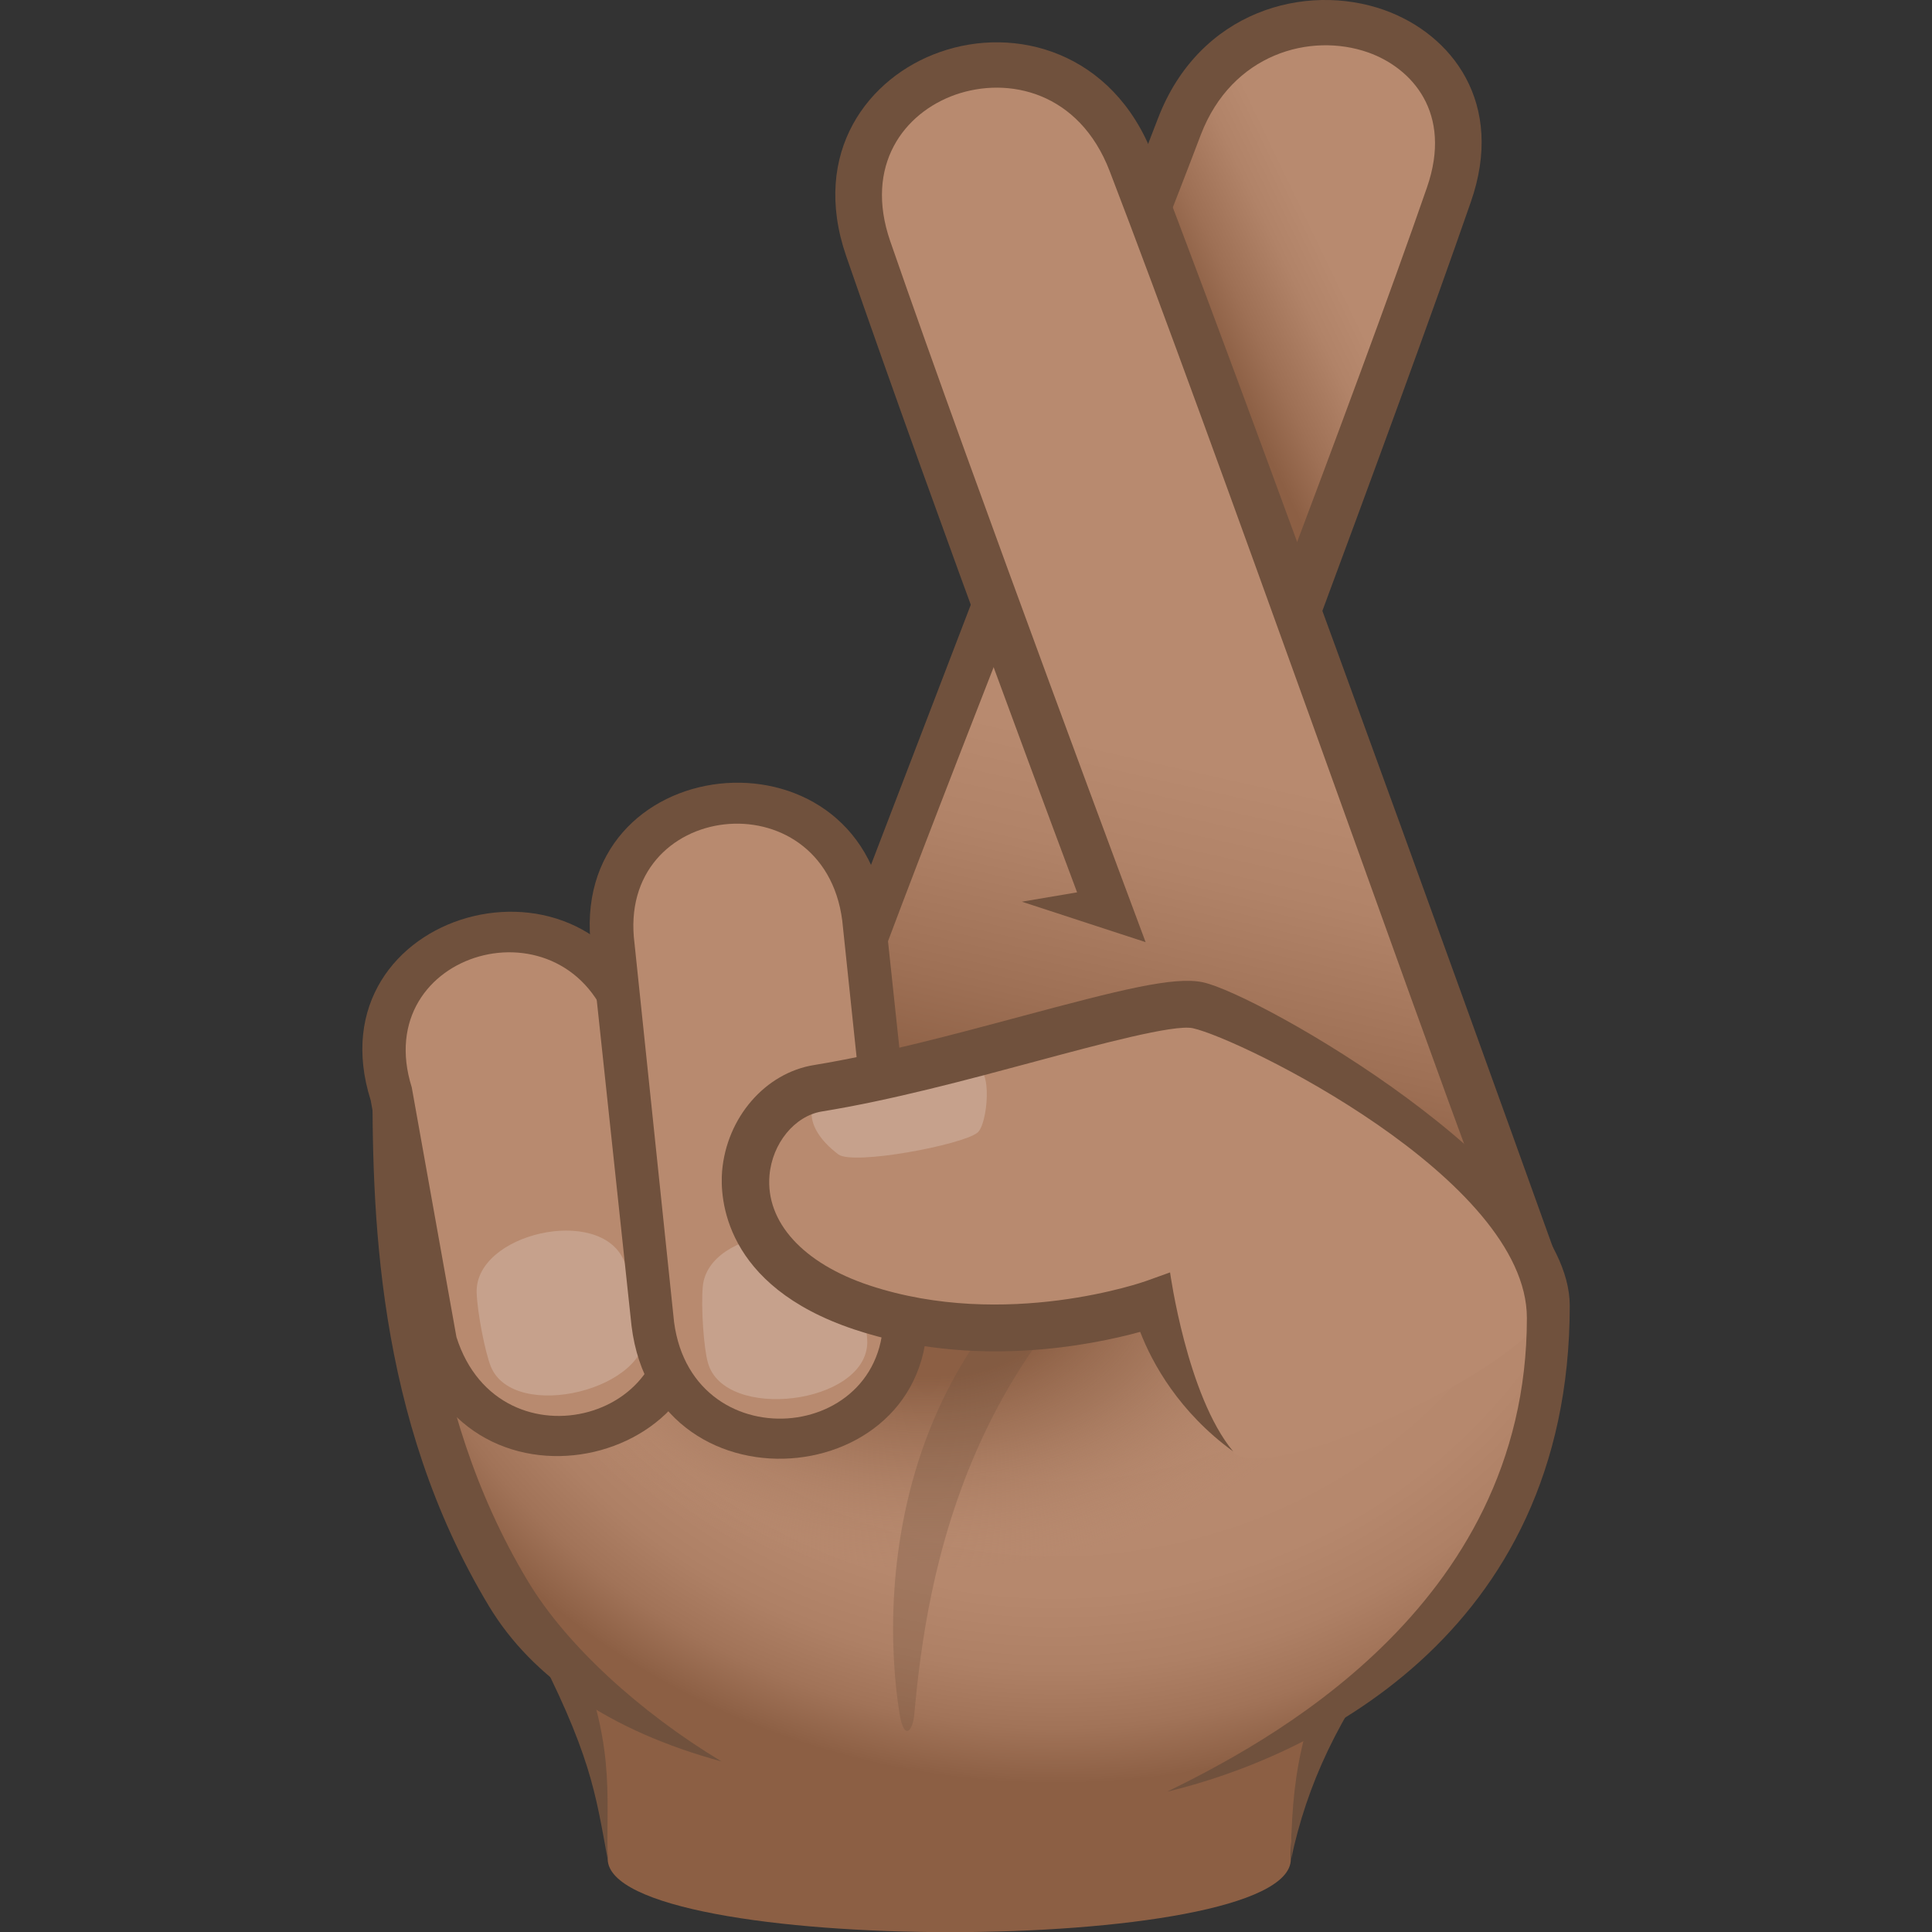 <?xml version="1.0" encoding="utf-8"?>
<!-- Generator: Adobe Illustrator 24.1.2, SVG Export Plug-In . SVG Version: 6.00 Build 0)  -->
<svg version="1.1" id="Layer_1" xmlns="http://www.w3.org/2000/svg" xmlns:xlink="http://www.w3.org/1999/xlink" x="0px" y="0px"
	 width="64px" height="64px" viewBox="0 0 64 64" style="enable-background:new 0 0 64 64;" xml:space="preserve">
<rect x="0" y="0" width="64" height="64" fill="#333333" stroke="none"/>
<linearGradient id="SVGID_1_" gradientUnits="userSpaceOnUse" x1="36.236" y1="37.167" x2="44.111" y2="2.104">
	<stop  offset="0" style="stop-color:#8C5F44"/>
	<stop  offset="0.101" style="stop-color:#9E7055"/>
	<stop  offset="0.243" style="stop-color:#B18368"/>
	<stop  offset="0.342" style="stop-color:#B88A6F"/>
</linearGradient>
<path fill="url(#SVGID_1_)" d="M50.29,40.43L43,20.25c0,0,3.7-10.03,5-13.79c2.05-5.93-6.67-8.14-8.93-2.27c-0.32,0.84-0.67,1.73-1.03,2.67
	c-0.19-0.51-0.38-1-0.56-1.46c-2.26-5.88-10.76-3.1-8.71,2.83c1.15,3.34,2.68,7.77,4.13,12c-2.99,7.78-5.59,14.58-5.59,14.58
	L50.29,40.43z"/>
<linearGradient id="SVGID_2_" gradientUnits="userSpaceOnUse" x1="40.383" y1="11.696" x2="50.133" y2="7.008">
	<stop  offset="0" style="stop-color:#8C5F44"/>
	<stop  offset="0.127" style="stop-color:#9E7055"/>
	<stop  offset="0.304" style="stop-color:#B18368"/>
	<stop  offset="0.427" style="stop-color:#B88A6F"/>
</linearGradient>
<path fill="url(#SVGID_2_)" d="M43,20.25c0,0,3.7-10.03,5-13.79c2.05-5.93-6.67-8.14-8.93-2.27c-0.32,0.84-0.67,1.73-1.03,2.67
	C37.85,6.36,43,20.25,43,20.25z"/>
<path fill="#8C5F44" d="M18.09,54.21c1.84,3.66,1.98,5.22,2.04,7.38c0.08,3.22,22.63,3.22,22.63,0c0-2,0.63-4.36,2.82-7.38H18.09z"/>
<path fill="#70513D" d="M44.66,54.21c-1.61,2.58-1.89,4.95-1.89,7.38c0.52-2.46,1.55-4.72,3.58-7.38H44.66z"/>
<path fill="#70513D" d="M18.9,54.21h-1.35c2.04,3.9,2.17,5.18,2.58,7.38C20.07,59.38,20.43,57.73,18.9,54.21z"/>
<path fill="#70513D" d="M33.29,20.77c-0.31-0.48-0.59-0.97-0.85-1.47c-2.39,6.23-4.59,11.96-5.46,14.24h1.57
	c0.8-2.27,2.7-7.18,4.83-12.63C33.35,20.86,33.32,20.81,33.29,20.77z"/>
<path fill="#70513D" d="M45.85,0.33c-2.6-0.92-6.12,0.02-7.49,3.59c-0.21,0.54-0.43,1.12-0.66,1.71c0.2,0.88,0.41,1.75,0.61,2.63
	c0.53-1.36,1.03-2.64,1.47-3.8c1.03-2.68,3.63-3.4,5.55-2.72c1.43,0.51,2.8,1.99,1.94,4.47c-1.22,3.52-3.02,8.35-4.81,13.1
	c0.38,0.54,0.74,1.1,1.07,1.67c1.89-5.09,3.85-10.42,5.19-14.28C49.87,3.42,48.1,1.13,45.85,0.33z"/>
<path fill="#70513D" d="M37.95,31.21c0,0-5.68-15.19-8.46-23.22c-0.87-2.52,0.46-4.25,2.15-4.85c1.76-0.62,4.11-0.1,5.12,2.53
	c3.39,8.81,10.27,28.36,12.18,33.4l2.67,2.72c0,0-9.35-26.08-13.42-36.65c-1.32-3.42-4.55-4.31-7.07-3.41
	c-2.33,0.82-4.28,3.29-3.09,6.75c3.03,8.77,7.65,21.08,7.65,21.08l-1.83,0.31L37.95,31.21z"/>
<radialGradient id="SVGID_3_" cx="23.68" cy="26.438" r="24.7" gradientTransform="matrix(1.032 0 0 0.976 10.524 9.165)" gradientUnits="userSpaceOnUse">
	<stop  offset="0.533" style="stop-color:#B88A6F"/>
	<stop  offset="0.74" style="stop-color:#B6886D"/>
	<stop  offset="0.844" style="stop-color:#AE8065"/>
	<stop  offset="0.924" style="stop-color:#A17358"/>
	<stop  offset="0.994" style="stop-color:#8E6146"/>
	<stop  offset="1" style="stop-color:#8C5F44"/>
</radialGradient>
<path fill="url(#SVGID_3_)" d="M13.11,35.38c-0.02,4.66,0.07,11.33,3.75,17.42c6.06,10.06,34.62,11.52,34.62-9.94
	C51.47,42.2,13.11,35.38,13.11,35.38z"/>
<path fill="#70513D" d="M17.5,52.4c-3.56-5.9-3.65-12.49-3.64-17.02h-1.52c-0.02,4.7,0.08,11.56,3.86,17.83
	c1.43,2.37,4.03,4.14,7.7,5.14C21.18,56.71,18.76,54.49,17.5,52.4z"/>
<radialGradient id="SVGID_4_" cx="-249.689" cy="203.796" r="6.904" gradientTransform="matrix(0 -1.504 2.308 0 -439.644 -332.817)" gradientUnits="userSpaceOnUse">
	<stop  offset="0.279" style="stop-color:#8C5F44"/>
	<stop  offset="0.499" style="stop-color:#986B50;stop-opacity:0.641"/>
	<stop  offset="0.891" style="stop-color:#B88A6F;stop-opacity:0"/>
</radialGradient>
<path fill="url(#SVGID_4_)" d="M14.54,41.58c-0.74,16.14,31.6,16.46,32.36,0.7C47.27,34.62,14.89,33.95,14.54,41.58z"/>
<path opacity="0.3" fill="#70513D" d="M41.07,38.14c-11.7,3.98-11.95,14.42-11.27,18.64c0.15,0.9,0.44,0.58,0.49-0.02c0.4-4.44,1.73-13.39,11-18.2
	C42.18,38.1,42.02,37.81,41.07,38.14z"/>
<path fill="#70513D" d="M12.28,36.45c-2-6.31,7.42-8.94,9.34-2.63l1.49,8.23c1.99,6.25-7.43,8.85-9.35,2.6L12.28,36.45z"/>
<path fill="#B88A6F" d="M13.64,36.02c-1.43-4.54,5.17-6.4,6.61-1.86l1.48,8.3c1.43,4.52-5.18,6.36-6.61,1.83L13.64,36.02z"/>
<path opacity="0.2" fill="#FFFFFF" d="M20.66,41.74c0.26,0.58,0.67,1.79,0.72,2.26c0.22,2.03-4.35,3.14-5.12,1.27c-0.19-0.47-0.45-1.8-0.47-2.45
	C15.73,40.86,19.85,39.92,20.66,41.74z"/>
<path fill="#70513D" d="M19.59,31.46c-0.88-6.61,8.94-7.69,9.74-1.09l1.33,12.49c0.87,6.54-8.94,7.59-9.74,1.06L19.59,31.46z"/>
<path fill="#B88A6F" d="M21.02,31.26c-0.62-4.75,6.26-5.53,6.88-0.77l1.32,12.56c0.62,4.73-6.26,5.48-6.89,0.75L21.02,31.26z"/>
<path opacity="0.2" fill="#FFFFFF" d="M28.28,42.13c0.19,0.61,0.45,1.88,0.45,2.34c-0.03,2.06-4.74,2.63-5.28,0.67c-0.14-0.49-0.23-1.85-0.17-2.51
	C23.44,40.66,27.69,40.21,28.28,42.13z"/>
<path fill="#B88A6F" d="M39.68,33.3c-1.52-0.32-7.68,1.96-12.59,2.75c-2.7,0.44-4.19,5.38,1.46,7.26c4.86,1.62,9.7-0.15,9.7-0.15
	s0.93,2.94,2.59,4.92c1.07,1.29,10.36-3.07,10.36-4.84C51.21,39.4,41.39,33.66,39.68,33.3z"/>
<path opacity="0.2" fill="#FFFFFF" d="M32.38,37.52c-0.51,0.41-4.12,1.09-4.61,0.72c-1.24-0.94-0.98-1.87-0.41-2.01c0.86-0.2,3.53-0.53,4.94-0.82
	C32.89,35.29,32.72,37.25,32.38,37.52z"/>
<path fill="#70513D" d="M39.85,32.54c-0.96-0.21-2.81,0.27-5.99,1.12c-2.2,0.59-4.68,1.26-6.89,1.62c-1.62,0.26-2.9,1.74-3.05,3.52
	c-0.07,0.86,0.03,3.79,4.38,5.24c3.96,1.32,7.86,0.52,9.47,0.08c0.4,1.04,1.29,2.66,3.08,3.96c-1.53-1.84-2.09-5.93-2.09-5.93
	l-0.78,0.28c-0.05,0.02-4.66,1.65-9.18,0.15c-2.2-0.73-3.44-2.1-3.31-3.64c0.09-1.06,0.83-1.97,1.73-2.12
	c2.29-0.37,4.82-1.05,7.05-1.65c2.16-0.58,4.61-1.24,5.24-1.11c1.57,0.34,11.07,4.98,11.07,9.6c0,9.68-8.86,14.18-11.91,15.69
	C43.2,58.27,52,54.3,52,43.25C52,38.81,41.68,32.93,39.85,32.54z"/>
</svg>
